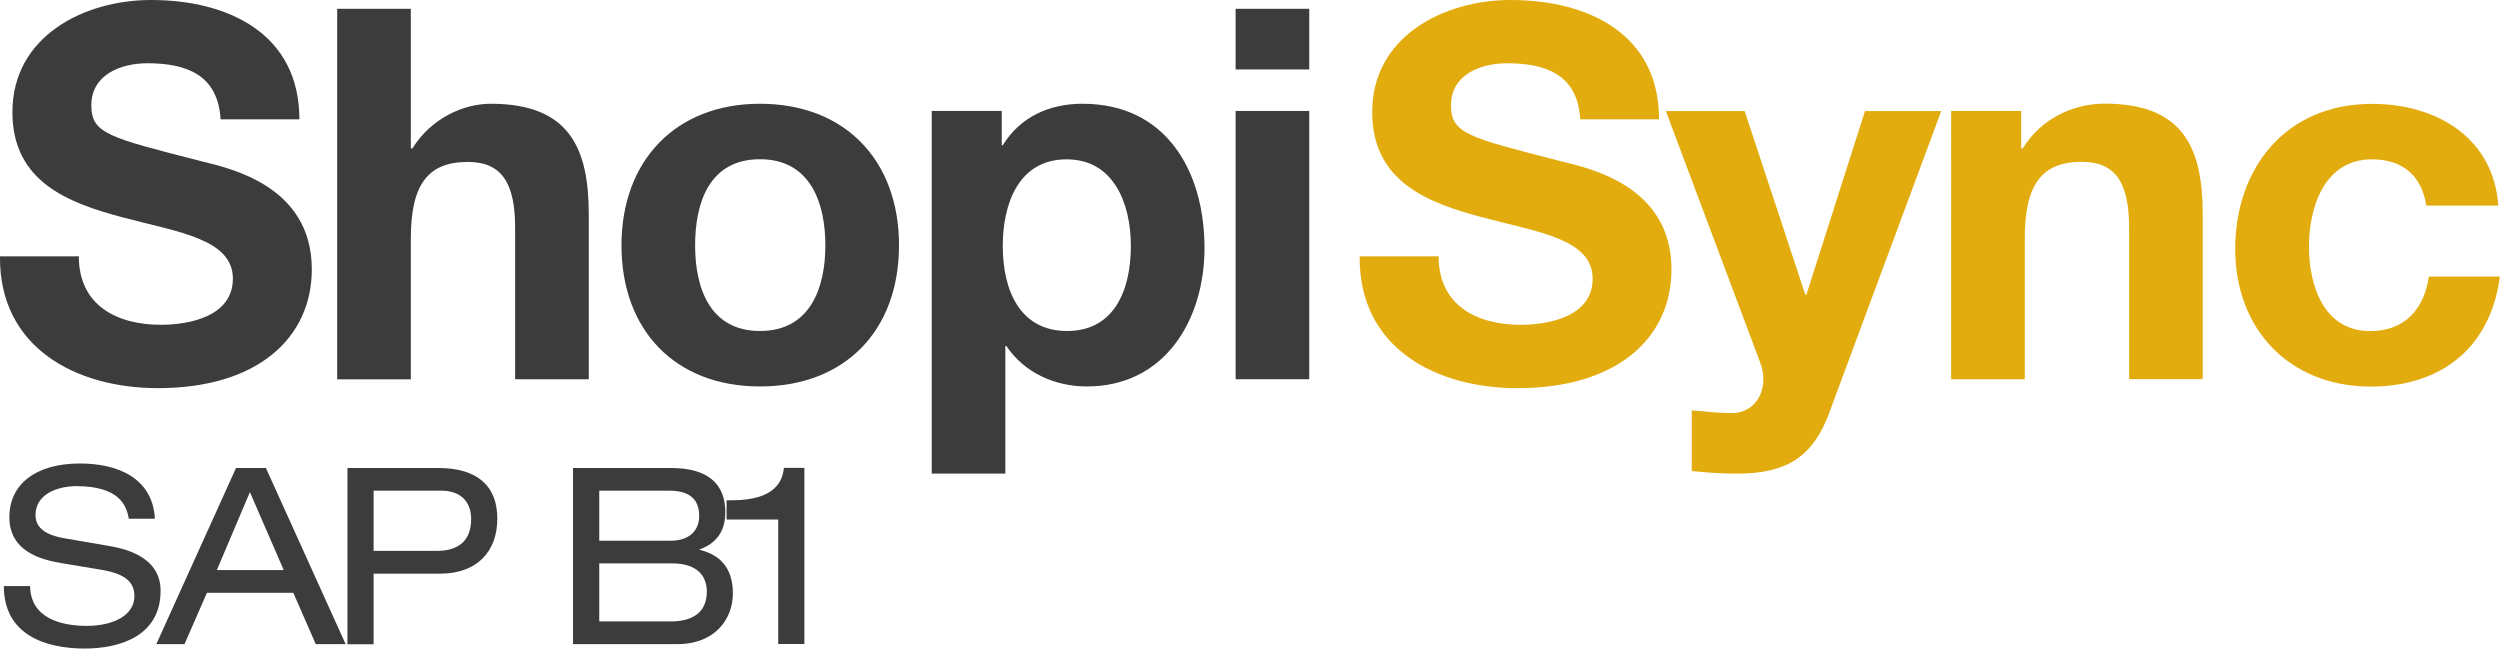<svg xmlns="http://www.w3.org/2000/svg" id="Capa_2" viewBox="0 0 221.69 57.51"><defs><style>      .cls-1 {        fill: #3d3c3c;      }      .cls-2 {        fill: #e2ac0f;      }    </style></defs><g id="Original"><g><g><path class="cls-1" d="M6.99,22.73c0,4.37,3.4,6.07,7.27,6.07,2.53,0,6.39-.74,6.39-4.09,0-3.54-4.92-4.14-9.75-5.43-4.88-1.29-9.8-3.17-9.8-9.34C1.1,3.22,7.45,0,13.39,0c6.86,0,13.16,2.99,13.16,10.58h-6.99c-.23-3.96-3.04-4.97-6.49-4.97-2.3,0-4.97.97-4.97,3.73,0,2.53,1.56,2.85,9.8,4.97,2.39.6,9.75,2.12,9.75,9.57,0,6.03-4.74,10.54-13.66,10.54C6.72,34.41-.09,30.82,0,22.73h6.99Z"></path><path class="cls-1" d="M29.9.78h6.53v12.38h.14c1.66-2.67,4.51-3.96,6.95-3.96,6.95,0,8.69,3.91,8.69,9.8v14.63h-6.53v-13.43c0-3.91-1.15-5.84-4.19-5.84-3.54,0-5.06,1.98-5.06,6.81v12.47h-6.53V.78Z"></path><path class="cls-1" d="M67.39,9.2c7.5,0,12.33,4.97,12.33,12.56s-4.83,12.51-12.33,12.51-12.28-4.97-12.28-12.51,4.83-12.56,12.28-12.56ZM67.39,29.35c4.46,0,5.8-3.82,5.8-7.59s-1.33-7.64-5.8-7.64-5.75,3.82-5.75,7.64,1.33,7.59,5.75,7.59Z"></path><path class="cls-1" d="M82.62,9.84h6.21v3.04h.09c1.56-2.53,4.14-3.68,7.08-3.68,7.45,0,10.81,6.03,10.81,12.79,0,6.35-3.5,12.28-10.44,12.28-2.85,0-5.57-1.24-7.13-3.59h-.09v11.32h-6.53V9.84ZM100.28,21.81c0-3.77-1.52-7.68-5.7-7.68s-5.66,3.82-5.66,7.68,1.47,7.54,5.7,7.54,5.66-3.68,5.66-7.54Z"></path><path class="cls-1" d="M116.1,6.16h-6.53V.78h6.53v5.38ZM109.57,9.84h6.53v23.79h-6.53V9.84Z"></path></g><g><path class="cls-2" d="M127.57,22.73c0,4.37,3.41,6.07,7.27,6.07,2.53,0,6.39-.74,6.39-4.09,0-3.54-4.92-4.14-9.75-5.43-4.88-1.29-9.8-3.17-9.8-9.34,0-6.72,6.35-9.94,12.28-9.94,6.85,0,13.16,2.99,13.16,10.58h-6.99c-.23-3.96-3.04-4.97-6.49-4.97-2.3,0-4.97.97-4.97,3.73,0,2.53,1.56,2.85,9.8,4.97,2.39.6,9.75,2.12,9.75,9.57,0,6.03-4.74,10.54-13.66,10.54-7.27,0-14.08-3.59-13.99-11.69h6.99Z"></path><path class="cls-2" d="M162.21,36.62c-1.43,3.82-3.68,5.38-8.19,5.38-1.33,0-2.67-.09-4-.23v-5.38c1.24.09,2.53.28,3.82.23,2.25-.23,2.99-2.58,2.25-4.46l-8.37-22.31h6.99l5.38,16.29h.09l5.2-16.29h6.76l-9.94,26.78Z"></path><path class="cls-2" d="M173.02,9.84h6.21v3.31h.14c1.66-2.67,4.51-3.96,7.27-3.96,6.95,0,8.69,3.91,8.69,9.8v14.63h-6.53v-13.43c0-3.91-1.15-5.84-4.19-5.84-3.54,0-5.06,1.98-5.06,6.81v12.47h-6.53V9.84Z"></path><path class="cls-2" d="M215.15,18.22c-.41-2.67-2.12-4.09-4.83-4.09-4.19,0-5.57,4.23-5.57,7.73s1.33,7.5,5.43,7.5c3.04,0,4.78-1.93,5.2-4.83h6.3c-.83,6.3-5.2,9.75-11.46,9.75-7.18,0-12.01-5.06-12.01-12.19s4.42-12.88,12.15-12.88c5.61,0,10.76,2.94,11.18,9.02h-6.39Z"></path></g><g><path class="cls-1" d="M2.67,51.98c.04,2.8,2.67,3.52,5.03,3.52s4.22-.94,4.22-2.65c0-1.42-1.12-2.01-2.91-2.32l-3.54-.59c-1.86-.31-4.64-1.05-4.64-4.09,0-2.84,2.25-4.75,6.26-4.75,3.13,0,6.43,1.14,6.65,4.9h-2.32c-.2-1.23-.9-2.89-4.64-2.89-1.71,0-3.63.72-3.63,2.56,0,.96.63,1.73,2.56,2.06l3.83.66c1.23.22,4.7.81,4.7,4,0,3.98-3.57,5.12-6.72,5.12-3.52,0-7.18-1.23-7.18-5.54h2.32Z"></path><path class="cls-1" d="M26.01,52.57h-7.66l-1.99,4.55h-2.5l7.07-15.62h2.65l7.07,15.62h-2.65l-1.99-4.55ZM22.16,43.64l-2.93,6.91h5.93l-3-6.91Z"></path><path class="cls-1" d="M30.82,41.5h8.05c3.44,0,5.23,1.58,5.23,4.49s-1.79,4.88-5.08,4.88h-5.89v6.26h-2.32v-15.62ZM38.72,48.85c2.3,0,3.06-1.25,3.06-2.82,0-1.49-.88-2.52-2.65-2.52h-6v5.34h5.58Z"></path><path class="cls-1" d="M50.82,41.5h8.69c3.33,0,4.81,1.47,4.81,3.92,0,1.9-1.01,2.84-2.28,3.3v.04c1.79.42,2.95,1.6,2.95,3.85s-1.55,4.51-4.95,4.51h-9.23v-15.62ZM59.46,47.95c1.71,0,2.54-.94,2.54-2.19,0-1.42-.77-2.25-2.67-2.25h-6.19v4.44h6.32ZM59.42,55.11c2.58,0,3.26-1.31,3.26-2.65,0-1.23-.7-2.5-3.06-2.5h-6.48v5.14h6.28Z"></path><path class="cls-1" d="M69,46.07h-4.57v-1.71h.53c3.89,0,4.46-1.84,4.55-2.87h1.82v15.62h-2.32v-11.05Z"></path></g></g></g></svg>